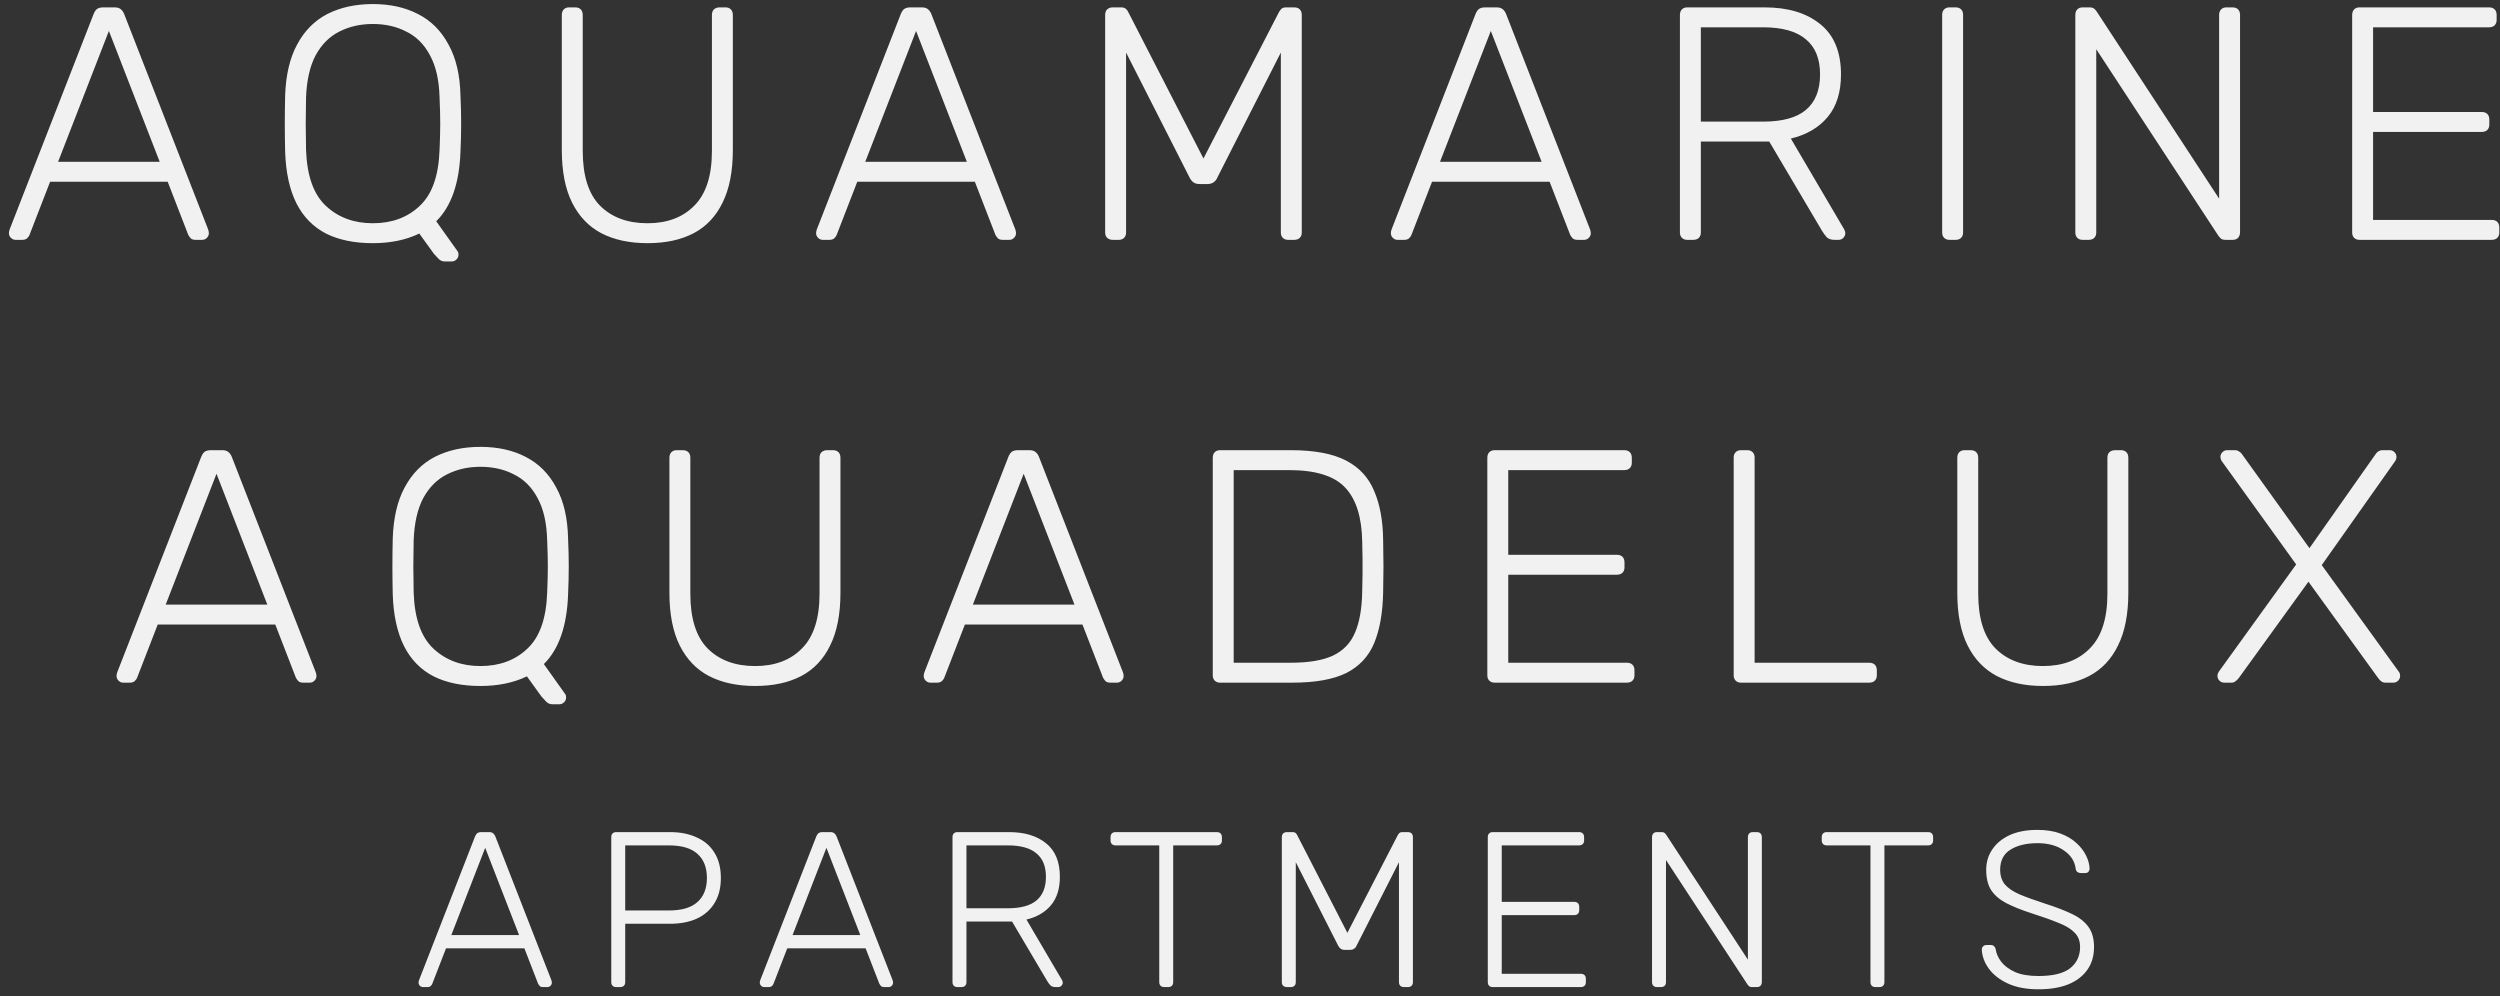 <?xml version="1.0" encoding="UTF-8"?> <svg xmlns="http://www.w3.org/2000/svg" width="271" height="108" viewBox="0 0 271 108" fill="none"><rect x="0" y="0" width="271" height="108" fill="#333333" stroke="none"/> <path d="M1.688 26C1.496 26 1.328 25.928 1.184 25.784C1.04 25.64 0.968 25.472 0.968 25.28C0.968 25.16 0.992 25.028 1.04 24.884L10.148 1.52C10.244 1.28 10.364 1.1 10.508 0.98C10.676 0.86 10.904 0.8 11.192 0.8H12.416C12.704 0.8 12.92 0.86 13.064 0.98C13.232 1.1 13.364 1.28 13.46 1.52L22.568 24.884C22.616 25.028 22.64 25.16 22.64 25.28C22.64 25.472 22.568 25.64 22.424 25.784C22.28 25.928 22.112 26 21.92 26H21.2C20.96 26 20.78 25.94 20.66 25.82C20.54 25.676 20.456 25.556 20.408 25.46L18.176 19.7H5.432L3.2 25.46C3.176 25.556 3.092 25.676 2.948 25.82C2.828 25.94 2.648 26 2.408 26H1.688ZM6.296 17.54H17.312L11.804 3.356L6.296 17.54ZM48.188 28.34C47.925 28.34 47.697 28.232 47.505 28.016C47.312 27.824 47.157 27.656 47.036 27.512L45.453 25.316C44.013 26.012 42.333 26.36 40.413 26.36C38.42 26.36 36.728 26.012 35.337 25.316C33.944 24.596 32.877 23.504 32.133 22.04C31.389 20.552 30.98 18.68 30.909 16.424C30.884 15.344 30.872 14.336 30.872 13.4C30.872 12.464 30.884 11.456 30.909 10.376C30.98 8.144 31.413 6.296 32.205 4.832C32.996 3.344 34.089 2.24 35.48 1.52C36.897 0.8 38.541 0.44 40.413 0.44C42.285 0.44 43.916 0.8 45.309 1.52C46.724 2.24 47.828 3.344 48.62 4.832C49.437 6.296 49.868 8.144 49.916 10.376C49.965 11.456 49.989 12.464 49.989 13.4C49.989 14.336 49.965 15.344 49.916 16.424C49.797 19.856 48.92 22.376 47.288 23.984L49.593 27.224C49.617 27.248 49.641 27.284 49.664 27.332C49.688 27.404 49.7 27.5 49.7 27.62C49.7 27.812 49.629 27.98 49.484 28.124C49.34 28.268 49.172 28.34 48.98 28.34H48.188ZM40.413 24.2C42.477 24.2 44.169 23.576 45.489 22.328C46.833 21.08 47.553 19.052 47.648 16.244C47.697 15.164 47.721 14.216 47.721 13.4C47.721 12.584 47.697 11.636 47.648 10.556C47.6 8.684 47.252 7.16 46.605 5.984C45.98 4.808 45.129 3.956 44.048 3.428C42.992 2.876 41.781 2.6 40.413 2.6C39.069 2.6 37.856 2.876 36.776 3.428C35.721 3.956 34.868 4.808 34.221 5.984C33.596 7.16 33.248 8.684 33.176 10.556C33.153 11.636 33.141 12.584 33.141 13.4C33.141 14.216 33.153 15.164 33.176 16.244C33.273 19.052 33.992 21.08 35.337 22.328C36.681 23.576 38.373 24.2 40.413 24.2ZM70.188 26.36C68.244 26.36 66.576 26 65.184 25.28C63.816 24.56 62.76 23.456 62.016 21.968C61.272 20.48 60.9 18.572 60.9 16.244V1.628C60.9 1.364 60.972 1.16 61.116 1.016C61.26 0.872 61.452 0.8 61.692 0.8H62.34C62.604 0.8 62.808 0.872 62.952 1.016C63.096 1.16 63.168 1.364 63.168 1.628V16.352C63.168 19.04 63.792 21.02 65.04 22.292C66.312 23.564 68.028 24.2 70.188 24.2C72.324 24.2 74.016 23.564 75.264 22.292C76.536 21.02 77.172 19.04 77.172 16.352V1.628C77.172 1.364 77.244 1.16 77.388 1.016C77.556 0.872 77.76 0.8 78 0.8H78.648C78.888 0.8 79.08 0.872 79.224 1.016C79.368 1.16 79.44 1.364 79.44 1.628V16.244C79.44 18.572 79.068 20.48 78.324 21.968C77.604 23.456 76.56 24.56 75.192 25.28C73.824 26 72.156 26.36 70.188 26.36ZM89.185 26C88.993 26 88.825 25.928 88.681 25.784C88.537 25.64 88.465 25.472 88.465 25.28C88.465 25.16 88.489 25.028 88.537 24.884L97.645 1.52C97.741 1.28 97.861 1.1 98.005 0.98C98.173 0.86 98.401 0.8 98.689 0.8H99.913C100.201 0.8 100.417 0.86 100.561 0.98C100.729 1.1 100.861 1.28 100.957 1.52L110.065 24.884C110.113 25.028 110.137 25.16 110.137 25.28C110.137 25.472 110.065 25.64 109.921 25.784C109.777 25.928 109.609 26 109.417 26H108.697C108.457 26 108.277 25.94 108.157 25.82C108.037 25.676 107.953 25.556 107.905 25.46L105.673 19.7H92.929L90.697 25.46C90.673 25.556 90.589 25.676 90.445 25.82C90.325 25.94 90.145 26 89.905 26H89.185ZM93.793 17.54H104.809L99.301 3.356L93.793 17.54ZM120.627 26C120.387 26 120.183 25.928 120.015 25.784C119.871 25.64 119.799 25.448 119.799 25.208V1.628C119.799 1.364 119.871 1.16 120.015 1.016C120.183 0.872 120.387 0.8 120.627 0.8H121.527C121.767 0.8 121.947 0.86 122.067 0.98C122.187 1.1 122.259 1.196 122.283 1.268L130.455 17.18L138.663 1.268C138.711 1.196 138.783 1.1 138.879 0.98C138.999 0.86 139.179 0.8 139.419 0.8H140.283C140.547 0.8 140.751 0.872 140.895 1.016C141.039 1.16 141.111 1.364 141.111 1.628V25.208C141.111 25.448 141.039 25.64 140.895 25.784C140.751 25.928 140.547 26 140.283 26H139.635C139.395 26 139.203 25.928 139.059 25.784C138.915 25.64 138.843 25.448 138.843 25.208V5.696L131.967 19.232C131.871 19.472 131.727 19.652 131.535 19.772C131.367 19.892 131.139 19.952 130.851 19.952H130.059C129.771 19.952 129.543 19.892 129.375 19.772C129.207 19.652 129.063 19.472 128.943 19.232L122.067 5.696V25.208C122.067 25.448 121.995 25.64 121.851 25.784C121.707 25.928 121.515 26 121.275 26H120.627ZM151.489 26C151.297 26 151.129 25.928 150.985 25.784C150.841 25.64 150.769 25.472 150.769 25.28C150.769 25.16 150.793 25.028 150.841 24.884L159.949 1.52C160.045 1.28 160.165 1.1 160.309 0.98C160.477 0.86 160.705 0.8 160.993 0.8H162.217C162.505 0.8 162.721 0.86 162.865 0.98C163.033 1.1 163.165 1.28 163.261 1.52L172.369 24.884C172.417 25.028 172.441 25.16 172.441 25.28C172.441 25.472 172.369 25.64 172.225 25.784C172.081 25.928 171.913 26 171.721 26H171.001C170.761 26 170.581 25.94 170.461 25.82C170.341 25.676 170.257 25.556 170.209 25.46L167.977 19.7H155.233L153.001 25.46C152.977 25.556 152.893 25.676 152.749 25.82C152.629 25.94 152.449 26 152.209 26H151.489ZM156.097 17.54H167.113L161.605 3.356L156.097 17.54ZM182.895 26C182.655 26 182.463 25.928 182.319 25.784C182.175 25.64 182.103 25.448 182.103 25.208V1.628C182.103 1.364 182.175 1.16 182.319 1.016C182.463 0.872 182.655 0.8 182.895 0.8H191.283C193.803 0.8 195.807 1.4 197.295 2.6C198.807 3.8 199.563 5.624 199.563 8.072C199.563 9.992 199.083 11.528 198.123 12.68C197.163 13.832 195.831 14.612 194.127 15.02L199.923 24.884C199.995 25.028 200.031 25.16 200.031 25.28C200.031 25.472 199.959 25.64 199.815 25.784C199.671 25.928 199.503 26 199.311 26H198.879C198.495 26 198.207 25.904 198.015 25.712C197.823 25.496 197.655 25.268 197.511 25.028L191.787 15.344H184.371V25.208C184.371 25.448 184.299 25.64 184.155 25.784C184.011 25.928 183.807 26 183.543 26H182.895ZM184.371 13.184H191.103C193.191 13.184 194.739 12.764 195.747 11.924C196.779 11.06 197.295 9.776 197.295 8.072C197.295 6.368 196.779 5.096 195.747 4.256C194.739 3.392 193.191 2.96 191.103 2.96H184.371V13.184ZM211.322 26C211.082 26 210.89 25.928 210.746 25.784C210.602 25.64 210.53 25.448 210.53 25.208V1.592C210.53 1.352 210.602 1.16 210.746 1.016C210.89 0.872 211.082 0.8 211.322 0.8H212.006C212.246 0.8 212.438 0.872 212.582 1.016C212.726 1.16 212.798 1.352 212.798 1.592V25.208C212.798 25.448 212.726 25.64 212.582 25.784C212.438 25.928 212.246 26 212.006 26H211.322ZM225.758 26C225.518 26 225.326 25.928 225.182 25.784C225.038 25.64 224.966 25.448 224.966 25.208V1.628C224.966 1.364 225.038 1.16 225.182 1.016C225.326 0.872 225.518 0.8 225.758 0.8H226.514C226.754 0.8 226.934 0.86 227.054 0.98C227.174 1.1 227.246 1.184 227.27 1.232L240.554 21.536V1.628C240.554 1.364 240.626 1.16 240.77 1.016C240.914 0.872 241.106 0.8 241.346 0.8H241.994C242.258 0.8 242.462 0.872 242.606 1.016C242.75 1.16 242.822 1.364 242.822 1.628V25.172C242.822 25.412 242.75 25.616 242.606 25.784C242.462 25.928 242.27 26 242.03 26H241.238C240.998 26 240.818 25.94 240.698 25.82C240.602 25.7 240.53 25.616 240.482 25.568L227.234 5.336V25.208C227.234 25.448 227.162 25.64 227.018 25.784C226.874 25.928 226.67 26 226.406 26H225.758ZM255.767 26C255.527 26 255.335 25.928 255.191 25.784C255.047 25.64 254.975 25.448 254.975 25.208V1.628C254.975 1.364 255.047 1.16 255.191 1.016C255.335 0.872 255.527 0.8 255.767 0.8H269.807C270.071 0.8 270.275 0.872 270.419 1.016C270.563 1.16 270.635 1.364 270.635 1.628V2.168C270.635 2.408 270.563 2.6 270.419 2.744C270.275 2.888 270.071 2.96 269.807 2.96H257.243V12.14H269.015C269.279 12.14 269.483 12.212 269.627 12.356C269.771 12.5 269.843 12.704 269.843 12.968V13.508C269.843 13.748 269.771 13.94 269.627 14.084C269.483 14.228 269.279 14.3 269.015 14.3H257.243V23.84H270.095C270.359 23.84 270.563 23.912 270.707 24.056C270.851 24.2 270.923 24.404 270.923 24.668V25.208C270.923 25.448 270.851 25.64 270.707 25.784C270.563 25.928 270.359 26 270.095 26H255.767ZM13.353 74C13.161 74 12.993 73.928 12.849 73.784C12.705 73.64 12.633 73.472 12.633 73.28C12.633 73.16 12.657 73.028 12.705 72.884L21.813 49.52C21.909 49.28 22.029 49.1 22.173 48.98C22.341 48.86 22.569 48.8 22.857 48.8H24.081C24.369 48.8 24.585 48.86 24.729 48.98C24.897 49.1 25.029 49.28 25.125 49.52L34.233 72.884C34.281 73.028 34.305 73.16 34.305 73.28C34.305 73.472 34.233 73.64 34.089 73.784C33.945 73.928 33.777 74 33.585 74H32.865C32.625 74 32.445 73.94 32.325 73.82C32.205 73.676 32.121 73.556 32.073 73.46L29.841 67.7H17.097L14.865 73.46C14.841 73.556 14.757 73.676 14.613 73.82C14.493 73.94 14.313 74 14.073 74H13.353ZM17.961 65.54H28.977L23.469 51.356L17.961 65.54ZM59.853 76.34C59.589 76.34 59.361 76.232 59.169 76.016C58.977 75.824 58.821 75.656 58.701 75.512L57.117 73.316C55.677 74.012 53.997 74.36 52.077 74.36C50.085 74.36 48.393 74.012 47.001 73.316C45.609 72.596 44.541 71.504 43.797 70.04C43.053 68.552 42.645 66.68 42.573 64.424C42.549 63.344 42.537 62.336 42.537 61.4C42.537 60.464 42.549 59.456 42.573 58.376C42.645 56.144 43.077 54.296 43.869 52.832C44.661 51.344 45.753 50.24 47.145 49.52C48.561 48.8 50.205 48.44 52.077 48.44C53.949 48.44 55.581 48.8 56.973 49.52C58.389 50.24 59.493 51.344 60.285 52.832C61.101 54.296 61.533 56.144 61.581 58.376C61.629 59.456 61.653 60.464 61.653 61.4C61.653 62.336 61.629 63.344 61.581 64.424C61.461 67.856 60.585 70.376 58.953 71.984L61.257 75.224C61.281 75.248 61.305 75.284 61.329 75.332C61.353 75.404 61.365 75.5 61.365 75.62C61.365 75.812 61.293 75.98 61.149 76.124C61.005 76.268 60.837 76.34 60.645 76.34H59.853ZM52.077 72.2C54.141 72.2 55.833 71.576 57.153 70.328C58.497 69.08 59.217 67.052 59.313 64.244C59.361 63.164 59.385 62.216 59.385 61.4C59.385 60.584 59.361 59.636 59.313 58.556C59.265 56.684 58.917 55.16 58.269 53.984C57.645 52.808 56.793 51.956 55.713 51.428C54.657 50.876 53.445 50.6 52.077 50.6C50.733 50.6 49.521 50.876 48.441 51.428C47.385 51.956 46.533 52.808 45.885 53.984C45.261 55.16 44.913 56.684 44.841 58.556C44.817 59.636 44.805 60.584 44.805 61.4C44.805 62.216 44.817 63.164 44.841 64.244C44.937 67.052 45.657 69.08 47.001 70.328C48.345 71.576 50.037 72.2 52.077 72.2ZM81.853 74.36C79.909 74.36 78.241 74 76.849 73.28C75.481 72.56 74.425 71.456 73.681 69.968C72.937 68.48 72.565 66.572 72.565 64.244V49.628C72.565 49.364 72.637 49.16 72.781 49.016C72.925 48.872 73.117 48.8 73.357 48.8H74.005C74.269 48.8 74.473 48.872 74.617 49.016C74.761 49.16 74.833 49.364 74.833 49.628V64.352C74.833 67.04 75.457 69.02 76.705 70.292C77.977 71.564 79.693 72.2 81.853 72.2C83.989 72.2 85.681 71.564 86.929 70.292C88.201 69.02 88.837 67.04 88.837 64.352V49.628C88.837 49.364 88.909 49.16 89.053 49.016C89.221 48.872 89.425 48.8 89.665 48.8H90.313C90.553 48.8 90.745 48.872 90.889 49.016C91.033 49.16 91.105 49.364 91.105 49.628V64.244C91.105 66.572 90.733 68.48 89.989 69.968C89.269 71.456 88.225 72.56 86.857 73.28C85.489 74 83.821 74.36 81.853 74.36ZM100.85 74C100.658 74 100.49 73.928 100.346 73.784C100.202 73.64 100.13 73.472 100.13 73.28C100.13 73.16 100.154 73.028 100.202 72.884L109.31 49.52C109.406 49.28 109.526 49.1 109.67 48.98C109.838 48.86 110.066 48.8 110.354 48.8H111.578C111.866 48.8 112.082 48.86 112.226 48.98C112.394 49.1 112.526 49.28 112.622 49.52L121.73 72.884C121.778 73.028 121.802 73.16 121.802 73.28C121.802 73.472 121.73 73.64 121.586 73.784C121.442 73.928 121.274 74 121.082 74H120.362C120.122 74 119.942 73.94 119.822 73.82C119.702 73.676 119.618 73.556 119.57 73.46L117.338 67.7H104.594L102.362 73.46C102.338 73.556 102.254 73.676 102.11 73.82C101.99 73.94 101.81 74 101.57 74H100.85ZM105.458 65.54H116.474L110.966 51.356L105.458 65.54ZM132.256 74C132.016 74 131.824 73.928 131.68 73.784C131.536 73.64 131.464 73.448 131.464 73.208V49.628C131.464 49.364 131.536 49.16 131.68 49.016C131.824 48.872 132.016 48.8 132.256 48.8H139.924C142.468 48.8 144.46 49.172 145.9 49.916C147.34 50.66 148.36 51.764 148.96 53.228C149.584 54.668 149.908 56.432 149.932 58.52C149.956 59.6 149.968 60.56 149.968 61.4C149.968 62.216 149.956 63.164 149.932 64.244C149.884 66.452 149.56 68.276 148.96 69.716C148.36 71.156 147.352 72.236 145.936 72.956C144.52 73.652 142.576 74 140.104 74H132.256ZM133.732 71.84H139.924C141.844 71.84 143.356 71.588 144.46 71.084C145.588 70.556 146.392 69.728 146.872 68.6C147.376 67.448 147.64 65.936 147.664 64.064C147.688 63.344 147.7 62.72 147.7 62.192C147.7 61.64 147.7 61.1 147.7 60.572C147.7 60.044 147.688 59.42 147.664 58.7C147.616 56.06 147.004 54.116 145.828 52.868C144.652 51.596 142.624 50.96 139.744 50.96H133.732V71.84ZM162.019 74C161.779 74 161.587 73.928 161.443 73.784C161.299 73.64 161.227 73.448 161.227 73.208V49.628C161.227 49.364 161.299 49.16 161.443 49.016C161.587 48.872 161.779 48.8 162.019 48.8H176.059C176.323 48.8 176.527 48.872 176.671 49.016C176.815 49.16 176.887 49.364 176.887 49.628V50.168C176.887 50.408 176.815 50.6 176.671 50.744C176.527 50.888 176.323 50.96 176.059 50.96H163.495V60.14H175.267C175.531 60.14 175.735 60.212 175.879 60.356C176.023 60.5 176.095 60.704 176.095 60.968V61.508C176.095 61.748 176.023 61.94 175.879 62.084C175.735 62.228 175.531 62.3 175.267 62.3H163.495V71.84H176.347C176.611 71.84 176.815 71.912 176.959 72.056C177.103 72.2 177.175 72.404 177.175 72.668V73.208C177.175 73.448 177.103 73.64 176.959 73.784C176.815 73.928 176.611 74 176.347 74H162.019ZM188.724 74C188.484 74 188.292 73.928 188.148 73.784C188.004 73.64 187.932 73.448 187.932 73.208V49.592C187.932 49.352 188.004 49.16 188.148 49.016C188.292 48.872 188.484 48.8 188.724 48.8H189.408C189.648 48.8 189.84 48.872 189.984 49.016C190.128 49.16 190.2 49.352 190.2 49.592V71.84H202.62C202.884 71.84 203.088 71.912 203.232 72.056C203.376 72.2 203.448 72.404 203.448 72.668V73.208C203.448 73.448 203.376 73.64 203.232 73.784C203.088 73.928 202.884 74 202.62 74H188.724ZM221.459 74.36C219.515 74.36 217.847 74 216.455 73.28C215.087 72.56 214.031 71.456 213.287 69.968C212.543 68.48 212.171 66.572 212.171 64.244V49.628C212.171 49.364 212.243 49.16 212.387 49.016C212.531 48.872 212.723 48.8 212.963 48.8H213.611C213.875 48.8 214.079 48.872 214.223 49.016C214.367 49.16 214.439 49.364 214.439 49.628V64.352C214.439 67.04 215.063 69.02 216.311 70.292C217.583 71.564 219.299 72.2 221.459 72.2C223.595 72.2 225.287 71.564 226.535 70.292C227.807 69.02 228.443 67.04 228.443 64.352V49.628C228.443 49.364 228.515 49.16 228.659 49.016C228.827 48.872 229.031 48.8 229.271 48.8H229.919C230.159 48.8 230.351 48.872 230.495 49.016C230.639 49.16 230.711 49.364 230.711 49.628V64.244C230.711 66.572 230.339 68.48 229.595 69.968C228.875 71.456 227.831 72.56 226.463 73.28C225.095 74 223.427 74.36 221.459 74.36ZM241.093 74C240.901 74 240.733 73.928 240.589 73.784C240.445 73.64 240.373 73.472 240.373 73.28C240.373 73.184 240.385 73.1 240.409 73.028C240.457 72.932 240.493 72.86 240.517 72.812L248.905 61.184L240.841 49.988C240.745 49.844 240.697 49.688 240.697 49.52C240.697 49.328 240.769 49.16 240.913 49.016C241.057 48.872 241.225 48.8 241.417 48.8H242.281C242.449 48.8 242.593 48.848 242.713 48.944C242.857 49.016 242.989 49.148 243.109 49.34L250.345 59.42L257.437 49.34C257.557 49.148 257.677 49.016 257.797 48.944C257.941 48.848 258.097 48.8 258.265 48.8H259.057C259.249 48.8 259.417 48.872 259.561 49.016C259.705 49.16 259.777 49.328 259.777 49.52C259.777 49.688 259.729 49.844 259.633 49.988L251.677 61.256L260.029 72.812C260.077 72.86 260.113 72.932 260.137 73.028C260.161 73.1 260.173 73.184 260.173 73.28C260.173 73.472 260.101 73.64 259.957 73.784C259.813 73.928 259.645 74 259.453 74H258.589C258.421 74 258.265 73.952 258.121 73.856C258.001 73.76 257.881 73.628 257.761 73.46L250.237 63.056L242.713 73.46C242.593 73.628 242.461 73.76 242.317 73.856C242.197 73.952 242.053 74 241.885 74H241.093ZM45.852 107C45.724 107 45.612 106.952 45.516 106.856C45.42 106.76 45.372 106.648 45.372 106.52C45.372 106.44 45.388 106.352 45.42 106.256L51.492 90.68C51.556 90.52 51.636 90.4 51.732 90.32C51.844 90.24 51.996 90.2 52.188 90.2H53.004C53.196 90.2 53.34 90.24 53.436 90.32C53.548 90.4 53.636 90.52 53.7 90.68L59.772 106.256C59.804 106.352 59.82 106.44 59.82 106.52C59.82 106.648 59.772 106.76 59.676 106.856C59.58 106.952 59.468 107 59.34 107H58.86C58.7 107 58.58 106.96 58.5 106.88C58.42 106.784 58.364 106.704 58.332 106.64L56.844 102.8H48.348L46.86 106.64C46.844 106.704 46.788 106.784 46.692 106.88C46.612 106.96 46.492 107 46.332 107H45.852ZM48.924 101.36H56.268L52.596 91.904L48.924 101.36ZM66.79 107C66.629 107 66.501 106.952 66.406 106.856C66.309 106.76 66.261 106.632 66.261 106.472V90.752C66.261 90.576 66.309 90.44 66.406 90.344C66.501 90.248 66.629 90.2 66.79 90.2H72.621C73.742 90.2 74.71 90.392 75.525 90.776C76.358 91.144 76.998 91.696 77.445 92.432C77.909 93.168 78.141 94.08 78.141 95.168C78.141 96.256 77.909 97.168 77.445 97.904C76.998 98.64 76.358 99.2 75.525 99.584C74.71 99.952 73.742 100.136 72.621 100.136H67.773V106.472C67.773 106.632 67.725 106.76 67.629 106.856C67.534 106.952 67.397 107 67.222 107H66.79ZM67.773 98.696H72.501C73.894 98.696 74.925 98.392 75.597 97.784C76.285 97.176 76.629 96.304 76.629 95.168C76.629 94.032 76.285 93.16 75.597 92.552C74.925 91.944 73.894 91.64 72.501 91.64H67.773V98.696ZM82.841 107C82.713 107 82.601 106.952 82.505 106.856C82.409 106.76 82.361 106.648 82.361 106.52C82.361 106.44 82.377 106.352 82.409 106.256L88.481 90.68C88.545 90.52 88.625 90.4 88.721 90.32C88.833 90.24 88.985 90.2 89.177 90.2H89.993C90.185 90.2 90.329 90.24 90.425 90.32C90.537 90.4 90.625 90.52 90.689 90.68L96.761 106.256C96.793 106.352 96.809 106.44 96.809 106.52C96.809 106.648 96.761 106.76 96.665 106.856C96.569 106.952 96.457 107 96.329 107H95.849C95.689 107 95.569 106.96 95.489 106.88C95.409 106.784 95.353 106.704 95.321 106.64L93.833 102.8H85.337L83.849 106.64C83.833 106.704 83.777 106.784 83.681 106.88C83.601 106.96 83.481 107 83.321 107H82.841ZM85.913 101.36H93.257L89.585 91.904L85.913 101.36ZM103.779 107C103.619 107 103.491 106.952 103.395 106.856C103.299 106.76 103.251 106.632 103.251 106.472V90.752C103.251 90.576 103.299 90.44 103.395 90.344C103.491 90.248 103.619 90.2 103.779 90.2H109.371C111.051 90.2 112.387 90.6 113.379 91.4C114.387 92.2 114.891 93.416 114.891 95.048C114.891 96.328 114.571 97.352 113.931 98.12C113.291 98.888 112.403 99.408 111.267 99.68L115.131 106.256C115.179 106.352 115.203 106.44 115.203 106.52C115.203 106.648 115.155 106.76 115.059 106.856C114.963 106.952 114.851 107 114.723 107H114.435C114.179 107 113.987 106.936 113.859 106.808C113.731 106.664 113.619 106.512 113.523 106.352L109.707 99.896H104.763V106.472C104.763 106.632 104.715 106.76 104.619 106.856C104.523 106.952 104.387 107 104.211 107H103.779ZM104.763 98.456H109.251C110.643 98.456 111.675 98.176 112.347 97.616C113.035 97.04 113.379 96.184 113.379 95.048C113.379 93.912 113.035 93.064 112.347 92.504C111.675 91.928 110.643 91.64 109.251 91.64H104.763V98.456ZM126.191 107C126.031 107 125.903 106.952 125.807 106.856C125.711 106.76 125.663 106.632 125.663 106.472V91.64H120.911C120.751 91.64 120.623 91.592 120.527 91.496C120.431 91.4 120.383 91.272 120.383 91.112V90.752C120.383 90.576 120.431 90.44 120.527 90.344C120.623 90.248 120.751 90.2 120.911 90.2H131.903C132.079 90.2 132.215 90.248 132.311 90.344C132.407 90.44 132.455 90.576 132.455 90.752V91.112C132.455 91.272 132.407 91.4 132.311 91.496C132.215 91.592 132.079 91.64 131.903 91.64H127.175V106.472C127.175 106.632 127.127 106.76 127.031 106.856C126.935 106.952 126.799 107 126.623 107H126.191ZM139.503 107C139.343 107 139.207 106.952 139.095 106.856C138.999 106.76 138.951 106.632 138.951 106.472V90.752C138.951 90.576 138.999 90.44 139.095 90.344C139.207 90.248 139.343 90.2 139.503 90.2H140.103C140.263 90.2 140.383 90.24 140.463 90.32C140.543 90.4 140.591 90.464 140.607 90.512L146.055 101.12L151.527 90.512C151.559 90.464 151.607 90.4 151.671 90.32C151.751 90.24 151.871 90.2 152.031 90.2H152.607C152.783 90.2 152.919 90.248 153.015 90.344C153.111 90.44 153.159 90.576 153.159 90.752V106.472C153.159 106.632 153.111 106.76 153.015 106.856C152.919 106.952 152.783 107 152.607 107H152.175C152.015 107 151.887 106.952 151.791 106.856C151.695 106.76 151.647 106.632 151.647 106.472V93.464L147.063 102.488C146.999 102.648 146.903 102.768 146.775 102.848C146.663 102.928 146.511 102.968 146.319 102.968H145.791C145.599 102.968 145.447 102.928 145.335 102.848C145.223 102.768 145.127 102.648 145.047 102.488L140.463 93.464V106.472C140.463 106.632 140.415 106.76 140.319 106.856C140.223 106.952 140.095 107 139.935 107H139.503ZM161.805 107C161.645 107 161.517 106.952 161.421 106.856C161.325 106.76 161.277 106.632 161.277 106.472V90.752C161.277 90.576 161.325 90.44 161.421 90.344C161.517 90.248 161.645 90.2 161.805 90.2H171.165C171.341 90.2 171.477 90.248 171.573 90.344C171.669 90.44 171.717 90.576 171.717 90.752V91.112C171.717 91.272 171.669 91.4 171.573 91.496C171.477 91.592 171.341 91.64 171.165 91.64H162.789V97.76H170.637C170.813 97.76 170.949 97.808 171.045 97.904C171.141 98 171.189 98.136 171.189 98.312V98.672C171.189 98.832 171.141 98.96 171.045 99.056C170.949 99.152 170.813 99.2 170.637 99.2H162.789V105.56H171.357C171.533 105.56 171.669 105.608 171.765 105.704C171.861 105.8 171.909 105.936 171.909 106.112V106.472C171.909 106.632 171.861 106.76 171.765 106.856C171.669 106.952 171.533 107 171.357 107H161.805ZM179.608 107C179.448 107 179.32 106.952 179.224 106.856C179.128 106.76 179.08 106.632 179.08 106.472V90.752C179.08 90.576 179.128 90.44 179.224 90.344C179.32 90.248 179.448 90.2 179.608 90.2H180.112C180.272 90.2 180.392 90.24 180.472 90.32C180.552 90.4 180.6 90.456 180.616 90.488L189.472 104.024V90.752C189.472 90.576 189.52 90.44 189.616 90.344C189.712 90.248 189.84 90.2 190 90.2H190.432C190.608 90.2 190.744 90.248 190.84 90.344C190.936 90.44 190.984 90.576 190.984 90.752V106.448C190.984 106.608 190.936 106.744 190.84 106.856C190.744 106.952 190.616 107 190.456 107H189.928C189.768 107 189.648 106.96 189.568 106.88C189.504 106.8 189.456 106.744 189.424 106.712L180.592 93.224V106.472C180.592 106.632 180.544 106.76 180.448 106.856C180.352 106.952 180.216 107 180.04 107H179.608ZM203.286 107C203.126 107 202.998 106.952 202.902 106.856C202.806 106.76 202.758 106.632 202.758 106.472V91.64H198.006C197.846 91.64 197.718 91.592 197.622 91.496C197.526 91.4 197.478 91.272 197.478 91.112V90.752C197.478 90.576 197.526 90.44 197.622 90.344C197.718 90.248 197.846 90.2 198.006 90.2H208.998C209.174 90.2 209.31 90.248 209.406 90.344C209.502 90.44 209.55 90.576 209.55 90.752V91.112C209.55 91.272 209.502 91.4 209.406 91.496C209.31 91.592 209.174 91.64 208.998 91.64H204.27V106.472C204.27 106.632 204.222 106.76 204.126 106.856C204.03 106.952 203.894 107 203.718 107H203.286ZM220.969 107.24C219.673 107.24 218.569 107.032 217.657 106.616C216.761 106.2 216.073 105.664 215.593 105.008C215.113 104.352 214.857 103.656 214.825 102.92C214.825 102.792 214.873 102.68 214.969 102.584C215.065 102.488 215.185 102.44 215.329 102.44H215.809C215.969 102.44 216.089 102.488 216.169 102.584C216.265 102.68 216.321 102.792 216.337 102.92C216.401 103.368 216.601 103.816 216.937 104.264C217.273 104.696 217.769 105.064 218.425 105.368C219.081 105.656 219.929 105.8 220.969 105.8C222.537 105.8 223.681 105.52 224.401 104.96C225.121 104.384 225.481 103.616 225.481 102.656C225.481 102.016 225.289 101.504 224.905 101.12C224.537 100.72 223.969 100.368 223.201 100.064C222.433 99.744 221.449 99.392 220.249 99.008C219.113 98.64 218.177 98.264 217.441 97.88C216.705 97.48 216.161 97 215.809 96.44C215.473 95.88 215.305 95.16 215.305 94.28C215.305 93.464 215.521 92.736 215.953 92.096C216.385 91.44 217.009 90.92 217.825 90.536C218.657 90.152 219.665 89.96 220.849 89.96C221.793 89.96 222.617 90.088 223.321 90.344C224.025 90.6 224.609 90.944 225.073 91.376C225.537 91.792 225.889 92.248 226.129 92.744C226.369 93.224 226.497 93.696 226.513 94.16C226.513 94.272 226.473 94.384 226.393 94.496C226.313 94.592 226.185 94.64 226.009 94.64H225.529C225.449 94.64 225.345 94.608 225.217 94.544C225.105 94.48 225.033 94.352 225.001 94.16C224.905 93.36 224.481 92.704 223.729 92.192C222.993 91.664 222.033 91.4 220.849 91.4C219.665 91.4 218.697 91.632 217.945 92.096C217.193 92.56 216.817 93.288 216.817 94.28C216.817 94.92 216.985 95.448 217.321 95.864C217.657 96.264 218.185 96.624 218.905 96.944C219.625 97.248 220.553 97.584 221.689 97.952C222.889 98.336 223.881 98.72 224.665 99.104C225.449 99.488 226.033 99.96 226.417 100.52C226.801 101.064 226.993 101.776 226.993 102.656C226.993 103.632 226.745 104.464 226.249 105.152C225.769 105.824 225.081 106.344 224.185 106.712C223.289 107.064 222.217 107.24 220.969 107.24Z" fill="#F1F1F1"></path> </svg> 